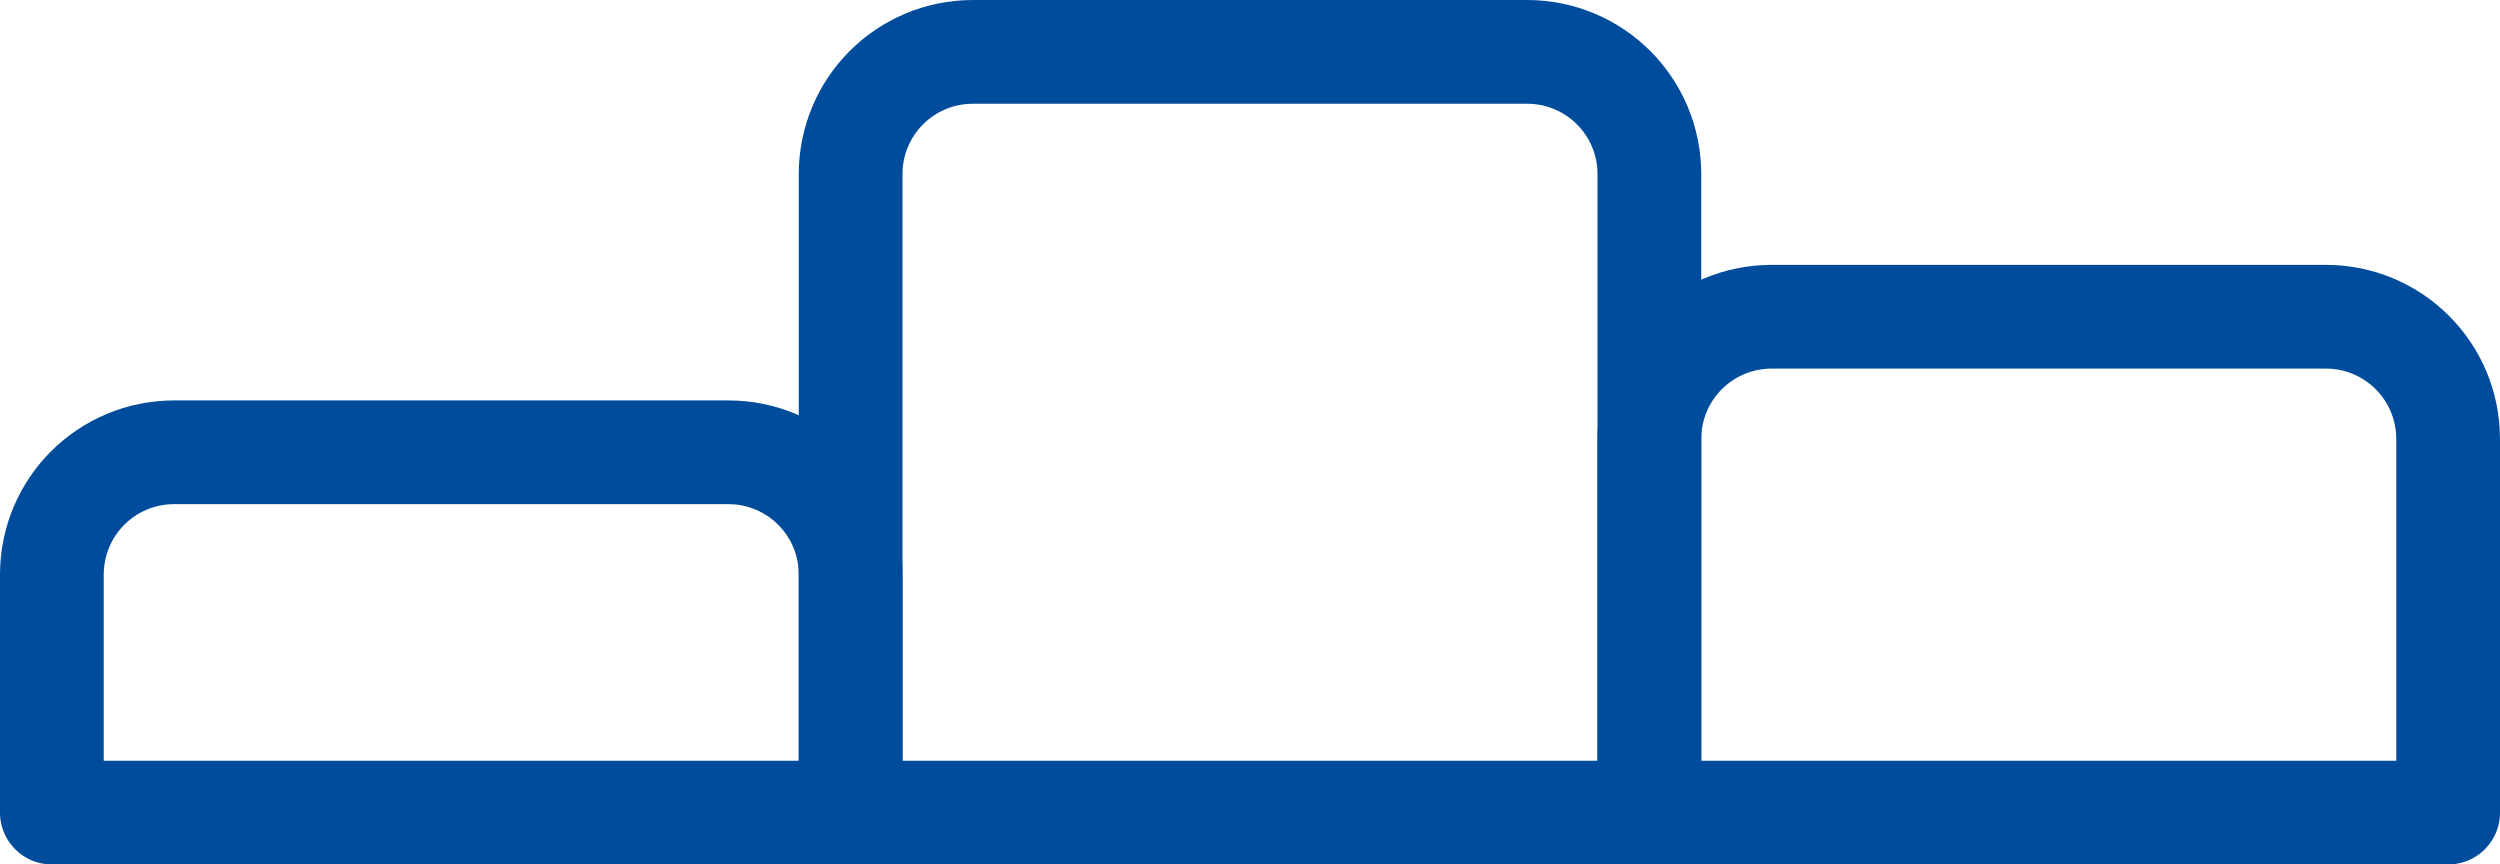 <svg xmlns="http://www.w3.org/2000/svg" id="uuid-ad0dd49c-b035-4ae7-825f-ac81d4daac02" viewBox="0 0 36.15 12.5"><g id="uuid-7d57c0c7-4356-4091-b443-7a156e4f4e30"><g><path d="M10.53,6.54H2.52c-.98,0-1.77,.79-1.77,1.77v3.44H12.3v-3.44c0-.98-.79-1.77-1.77-1.77Z" style="fill:none; stroke:#004c9c; stroke-linecap:round; stroke-linejoin:round; stroke-width:1.5px;"></path><path d="M22.08,.75H14.07c-.98,0-1.77,.79-1.77,1.77V11.75h11.55V2.52c0-.98-.79-1.77-1.77-1.77Z" style="fill:none; stroke:#004c9c; stroke-linecap:round; stroke-linejoin:round; stroke-width:1.5px;"></path><path d="M33.63,4.58h-8.01c-.98,0-1.77,.79-1.77,1.77v5.4h11.55V6.35c0-.98-.79-1.77-1.77-1.77Z" style="fill:none; stroke:#004c9c; stroke-linecap:round; stroke-linejoin:round; stroke-width:1.5px;"></path></g></g></svg>